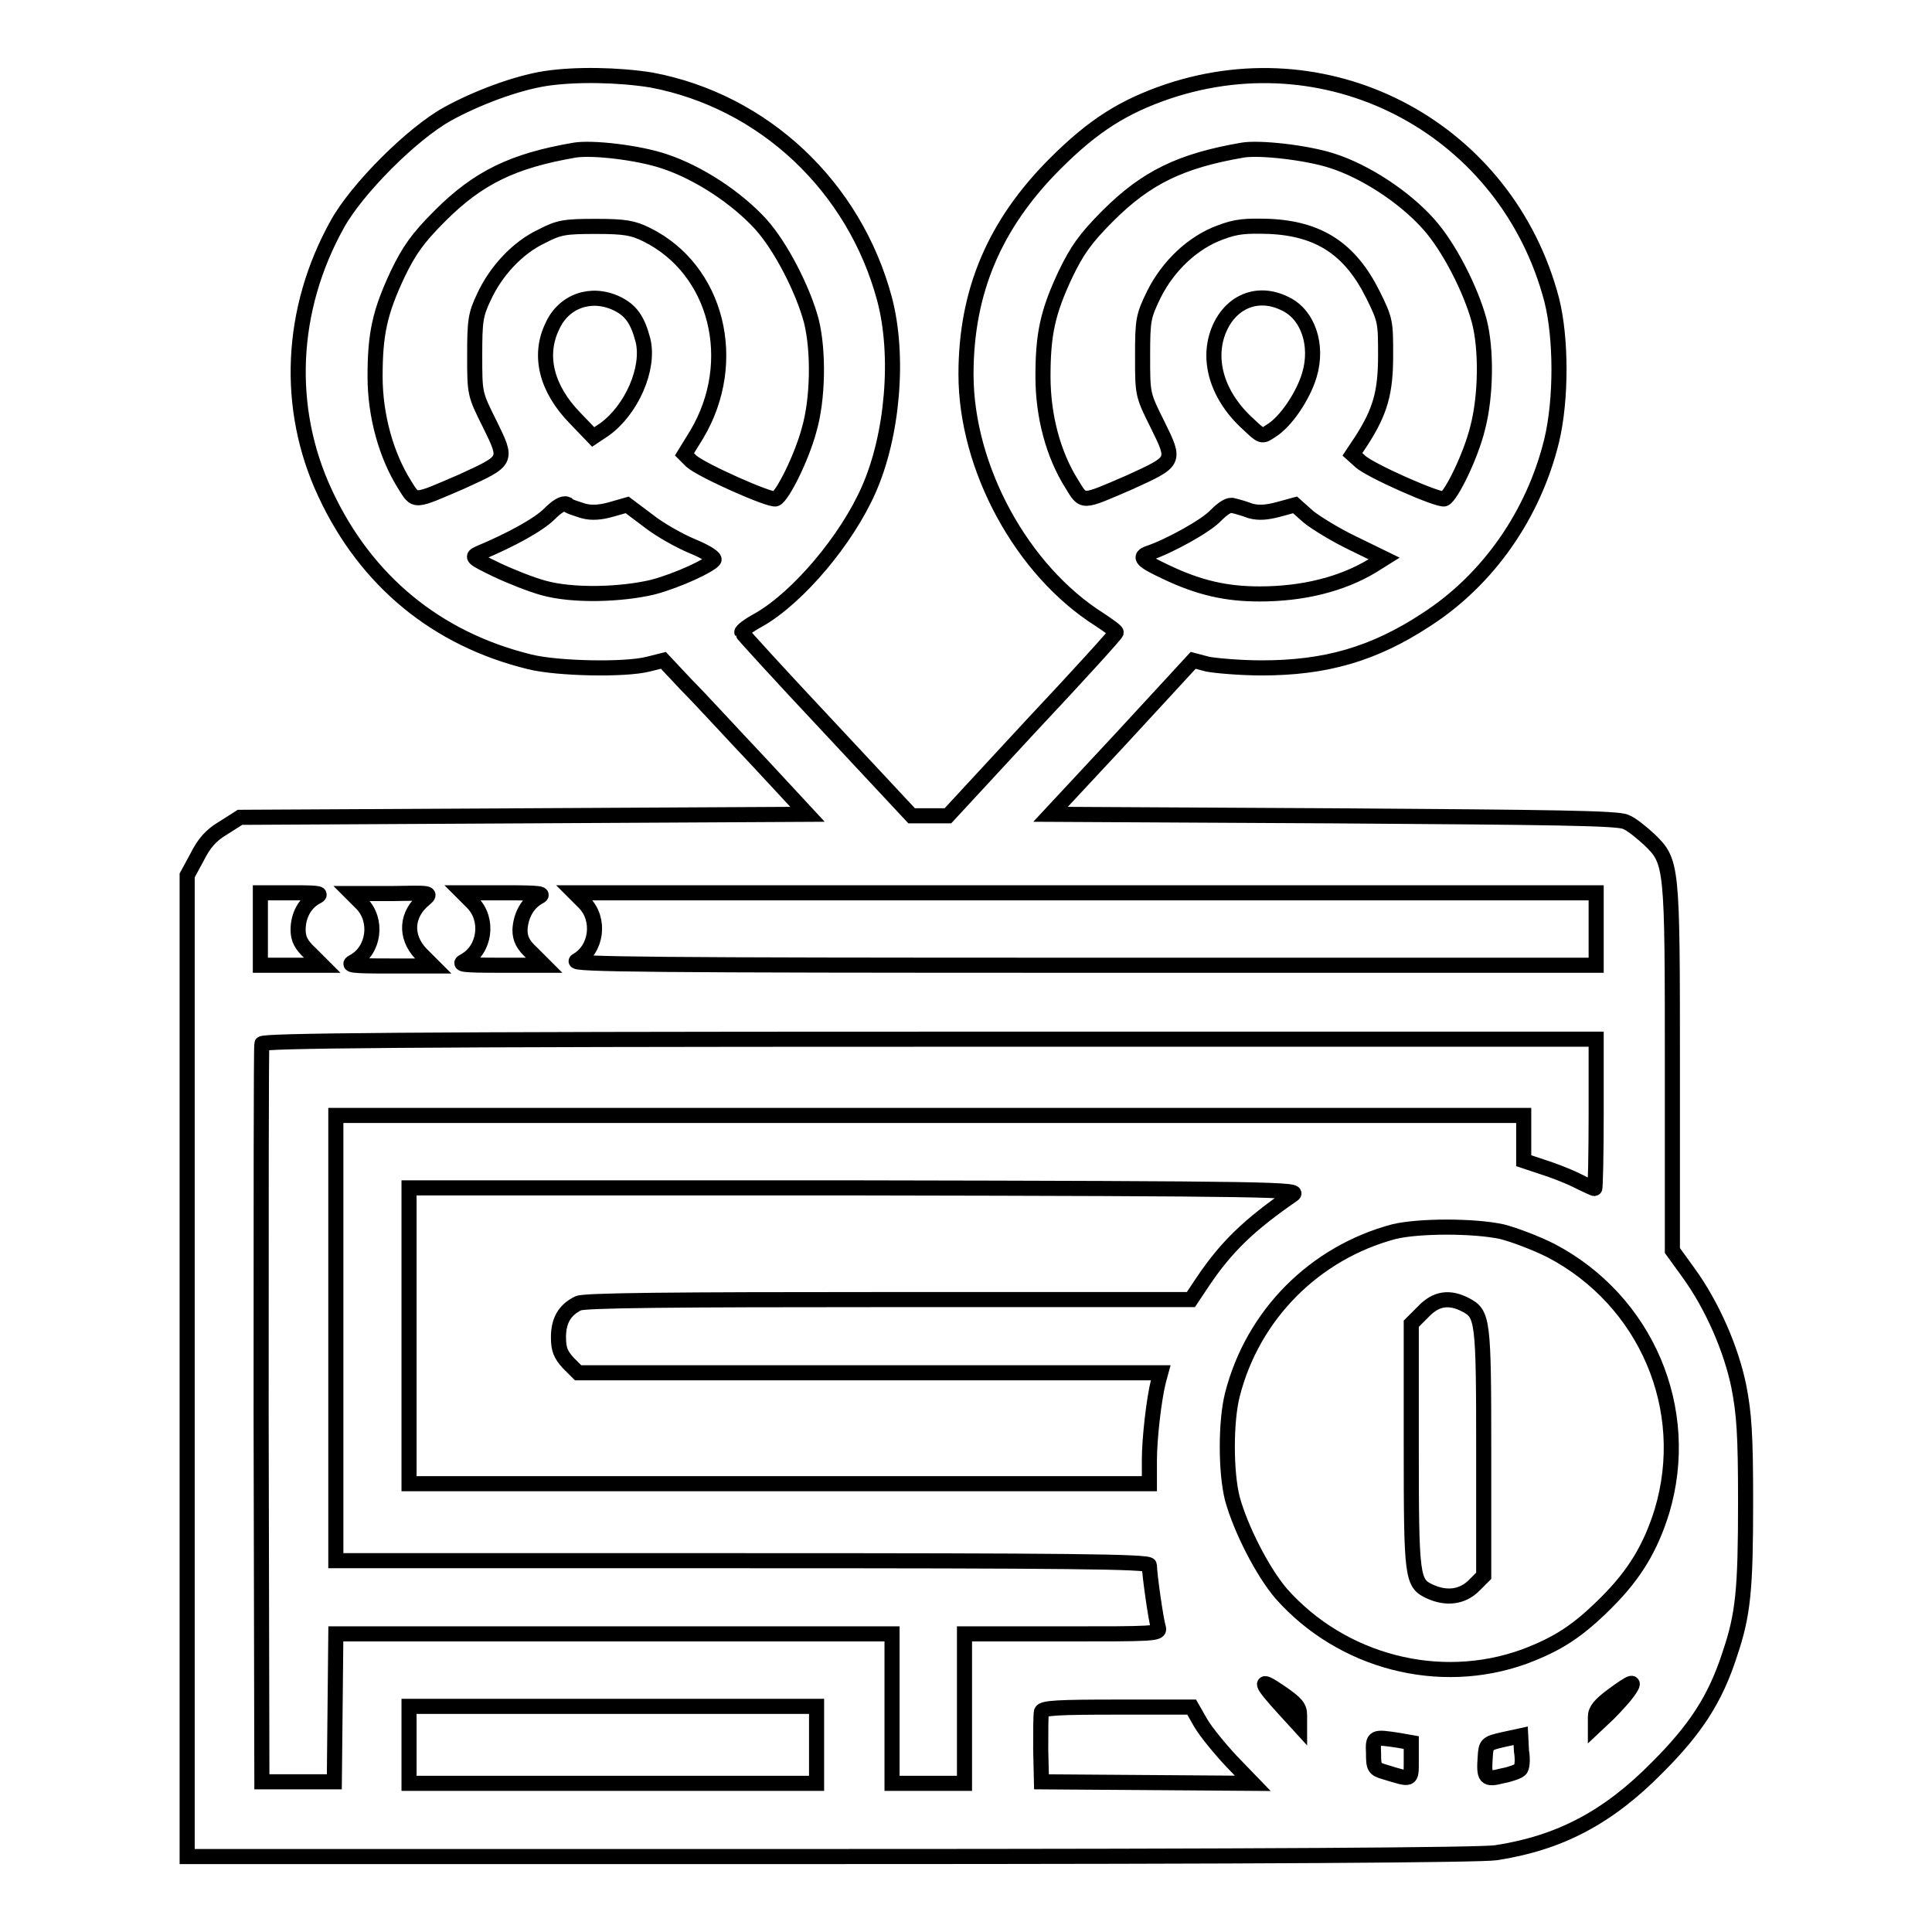 <?xml version="1.0" encoding="utf-8"?>
<!-- Svg Vector Icons : http://www.onlinewebfonts.com/icon -->
<!DOCTYPE svg PUBLIC "-//W3C//DTD SVG 1.1//EN" "http://www.w3.org/Graphics/SVG/1.1/DTD/svg11.dtd">
<svg version="1.1" xmlns="http://www.w3.org/2000/svg" xmlns:xlink="http://www.w3.org/1999/xlink" x="0px" y="0px" viewBox="0 0 256 256" enable-background="new 0 0 256 256" xml:space="preserve">
<g><g><g><path stroke-width="2" fill-opacity="0" stroke="#000000"  d="M72.3,10.4c-3.9,0.6-9.2,2.6-13,4.7c-4.7,2.6-12,9.9-14.6,14.6c-6.3,11.3-6.9,24.4-1.6,35.7C48.5,77,57.9,84.7,70.2,87.7c3.6,0.9,12.6,1.1,15.7,0.3l2-0.5l3.1,3.3c1.8,1.8,6,6.4,9.6,10.2l6.4,6.9l-37.6,0.2l-37.6,0.2l-2.2,1.4c-1.7,1-2.6,2.1-3.5,3.9l-1.3,2.4v65v65h85.2c57.4,0,86.1-0.2,88.2-0.5c8.5-1.3,14.9-4.7,21.4-11.3c5.1-5.1,7.7-9.1,9.6-15c1.8-5.3,2.1-8.6,2.1-20.3c0-8.9-0.2-11.6-0.9-15.2c-1-4.9-3.5-10.7-6.7-15.1l-2.1-2.9v-24.1c0-27.2,0-27.4-3.1-30.4c-1-0.9-2.3-2-3.1-2.3c-1.1-0.5-9.4-0.6-38.8-0.8l-37.4-0.2l9.5-10.2l9.4-10.2L160,88c1,0.2,4.3,0.5,7.2,0.5c8.4,0,14.8-1.8,21.8-6.4c8.2-5.3,14.2-13.9,16.6-23.7c1.3-5.4,1.3-13.6,0-18.7c-5.9-22.4-28.9-34.9-50.8-27.6c-5.9,2-9.9,4.5-15,9.6c-8,8-11.8,16.9-11.8,27.9c0,12.4,7.4,26,17.7,32.5c1.2,0.8,2.2,1.5,2.2,1.7s-5,5.7-11.2,12.3l-11.1,12h-2.4h-2.4l-11.2-12c-6.2-6.6-11.3-12.2-11.3-12.3c-0.1-0.2,1-1,2.3-1.7c5.2-3,11.6-10.6,14.5-17.2c3.2-7.2,4.1-17.8,2.1-25.3c-4-14.9-16-26.2-30.9-29C81.9,9.9,76.3,9.8,72.3,10.4z M88.1,21.4c4.5,1.5,9.5,4.8,12.7,8.3c2.7,3,5.6,8.7,6.7,12.8c1,4,0.9,10.4-0.3,14.5c-1,3.7-3.5,8.7-4.4,9.1c-0.7,0.3-9.9-3.8-11.2-5l-0.9-0.9l1.6-2.6c5.8-9.7,2.7-21.9-6.6-26.5c-1.8-0.9-2.9-1.1-6.7-1.1c-4.1,0-4.9,0.1-7.2,1.3c-3.2,1.5-6.1,4.6-7.7,8.1c-1.1,2.3-1.2,3.2-1.2,7.7c0,5.1,0,5.1,2,9.1c2.4,4.9,2.4,4.8-3.7,7.6c-6.5,2.8-6.1,2.8-7.6,0.4c-2.4-3.8-3.9-9.1-3.9-14.3c0-5.6,0.6-8.5,3-13.6c1.5-3.1,2.6-4.7,5.6-7.7c5.1-5.1,9.7-7.3,17.8-8.7C78.4,19.5,84.6,20.2,88.1,21.4z M176.5,21.3c4.4,1.4,9.6,4.8,12.8,8.4c2.7,3,5.6,8.7,6.7,12.8c1,3.8,0.9,10-0.2,14.2c-0.9,3.7-3.5,9-4.4,9.4c-0.7,0.3-10-3.8-11.2-5l-1-0.9l1.2-1.8c2.5-3.9,3.2-6.4,3.2-11.3c0-4.4,0-4.7-1.7-8.1c-3-6-7.1-8.7-13.7-9c-3.2-0.1-4.4,0-6.5,0.8c-3.6,1.3-6.9,4.4-8.8,8.2c-1.4,2.9-1.5,3.3-1.5,8.2c0,5.1,0,5.1,2,9.1c2.4,4.9,2.4,4.8-3.7,7.6c-6.5,2.8-6.1,2.8-7.7,0.2c-2.4-3.8-3.8-8.9-3.8-14.2c0-5.6,0.6-8.5,3-13.6c1.5-3.1,2.6-4.7,5.6-7.7c5.1-5.1,9.7-7.3,17.8-8.7C166.8,19.5,173.1,20.2,176.5,21.3z M81.7,40.2c1.9,0.9,2.8,2.2,3.5,4.9c0.9,3.7-1.5,9.2-5.1,11.8l-1.5,1l-2.4-2.5c-3.8-3.9-4.9-8.3-3-12.2C74.7,39.9,78.3,38.6,81.7,40.2z M170.2,40.2c3.1,1.4,4.5,5.5,3.3,9.5c-0.8,2.7-3.1,6.2-5.1,7.4c-1.2,0.8-1.2,0.8-3-0.9c-4.1-3.7-5.6-8.6-3.8-12.7C163.2,39.9,166.7,38.5,170.2,40.2z M77.3,67.7c1.1,0.3,2.3,0.2,3.7-0.2l2.1-0.6l2.8,2.1c1.5,1.2,4.2,2.7,5.9,3.4c1.7,0.7,3,1.5,2.8,1.8c-0.5,0.7-4.7,2.7-8.1,3.6C82.3,78.8,75.9,79,72,77.9c-1.5-0.4-4.3-1.5-6.2-2.4c-3.3-1.6-3.4-1.7-2.3-2.2c4.3-1.8,7.9-3.8,9.3-5.2c1-1,1.8-1.5,2.3-1.3C75.3,67.1,76.4,67.4,77.3,67.7z M165.7,67.7c1.1,0.3,2.2,0.2,3.7-0.2l2.2-0.6l1.8,1.6c1,0.8,3.6,2.4,5.9,3.5l4.1,2l-1.6,1c-4,2.4-9.1,3.7-14.9,3.7c-4.4,0-8-0.8-12.4-2.9c-3.2-1.5-3.7-2-2.3-2.5c2.7-0.9,7.6-3.6,8.9-5c1-1,1.8-1.5,2.3-1.3C163.9,67.1,164.9,67.4,165.7,67.7z M41.8,118.9c-1.4,0.8-2.3,2.4-2.3,4.3c0,1.2,0.4,2,1.6,3.1l1.6,1.6h-4.1h-4.1v-4.8v-4.8h4.3C42.5,118.3,42.8,118.4,41.8,118.9z M56.3,119.1c-2.5,2-2.7,5-0.5,7.3l1.6,1.6h-5.8c-5.1,0-5.7-0.1-4.7-0.6c2.7-1.5,3.2-5.5,1-7.7l-1.3-1.3h5.3C57,118.3,57.2,118.3,56.3,119.1z M71.3,118.9c-1.4,0.8-2.3,2.4-2.4,4.3c0,1.2,0.4,2,1.6,3.1l1.6,1.6h-5.8c-5.1,0-5.7-0.1-4.7-0.6c2.7-1.5,3.2-5.5,1-7.7l-1.3-1.3h5.6C71.7,118.3,72.3,118.4,71.3,118.9z M211.5,123.1v4.8h-68.1c-56.8,0-68-0.1-67-0.6c2.7-1.5,3.2-5.5,1-7.7l-1.3-1.3h67.7h67.7V123.1z M211.5,147.6c0,5.4-0.1,9.9-0.2,9.9c-0.1,0-1.2-0.5-2.4-1.1c-1.2-0.6-3.3-1.4-4.6-1.8l-2.4-0.8v-3v-3h-78.6H44.5v29.5v29.5h53.9c42.8,0,53.9,0.1,53.9,0.6c0,1.2,0.9,7.5,1.2,8.3c0.2,0.8-0.5,0.8-12.7,0.8h-13v9.9v9.9h-4.8h-4.8v-9.9v-9.9H81.4H44.5l-0.1,9.8l-0.1,9.8h-4.8h-4.8l-0.1-48.6c0-26.7,0-48.9,0.1-49.2c0.1-0.4,18.3-0.6,88.5-0.6h88.3L211.5,147.6L211.5,147.6z M171.3,158.3c-5.8,4-8.8,6.9-11.9,11.5l-1.6,2.4h-40.1c-28.6,0-40.4,0.1-41.1,0.5c-1.8,0.9-2.6,2.3-2.6,4.5c0,1.6,0.3,2.3,1.3,3.4l1.3,1.3h38.6h38.6l-0.3,1.1c-0.6,2.4-1.2,7.6-1.2,10.5v3.1h-49.1H54.2v-19.6v-19.6l59.2,0C169.1,157.5,172.4,157.6,171.3,158.3z M199,163.2c1.6,0.4,4.5,1.5,6.5,2.5c12.6,6.6,18.8,21,14.7,34.6c-1.5,4.8-3.6,8.3-7.3,12c-3.8,3.8-6.4,5.5-10.9,7.2c-11.3,4.1-24.2,0.7-32.2-8.3c-2.5-2.9-5.4-8.6-6.5-12.6c-0.9-3.5-0.9-10.3,0-13.8c2.7-10.6,10.9-18.8,21.4-21.6C188,162.4,195.3,162.4,199,163.2z M172.2,227.3v1.4l-2.1-2.3c-3.2-3.5-3.4-4.2-0.5-2.2C171.8,225.7,172.2,226.2,172.2,227.3z M215.7,224.2c-0.5,0.7-1.7,2-2.6,2.9l-1.7,1.6v-1.2c0-0.9,0.6-1.6,2.2-2.8C216.3,222.7,216.9,222.5,215.7,224.2z M108.2,231.2v5.1h-27h-27v-5.1v-5.1h27h27V231.2z M159.1,228.3c0.7,1.2,2.6,3.5,4.1,5.1l2.8,2.9l-14-0.1l-14-0.1l-0.1-4.3c0-2.4,0-4.6,0.1-5c0.2-0.5,2.3-0.6,10.1-0.6h9.8L159.1,228.3z M201.4,234.5c-0.2,0.2-1.2,0.6-2.3,0.8c-2.3,0.6-2.5,0.3-2.3-2.5c0.1-1.7,0.2-1.8,2.4-2.3l2.3-0.5l0.1,2C201.8,233.2,201.7,234.3,201.4,234.5z M185.3,230.6l1.7,0.3v2.4c0,2.7,0.1,2.6-3.5,1.5c-1.4-0.4-1.5-0.6-1.5-2.5C181.9,230.1,182,230.1,185.3,230.6z"/><path stroke-width="2" fill-opacity="0" stroke="#000000"  d="M188.6,173.8l-1.6,1.6v16.2c0,17.6,0.1,18.2,2.5,19.3c2.2,1,4.3,0.7,5.8-0.8l1.3-1.3v-16.4c0-17.6-0.1-18.3-2.4-19.5C192.1,171.8,190.3,172,188.6,173.8z"/></g></g></g>
</svg>
